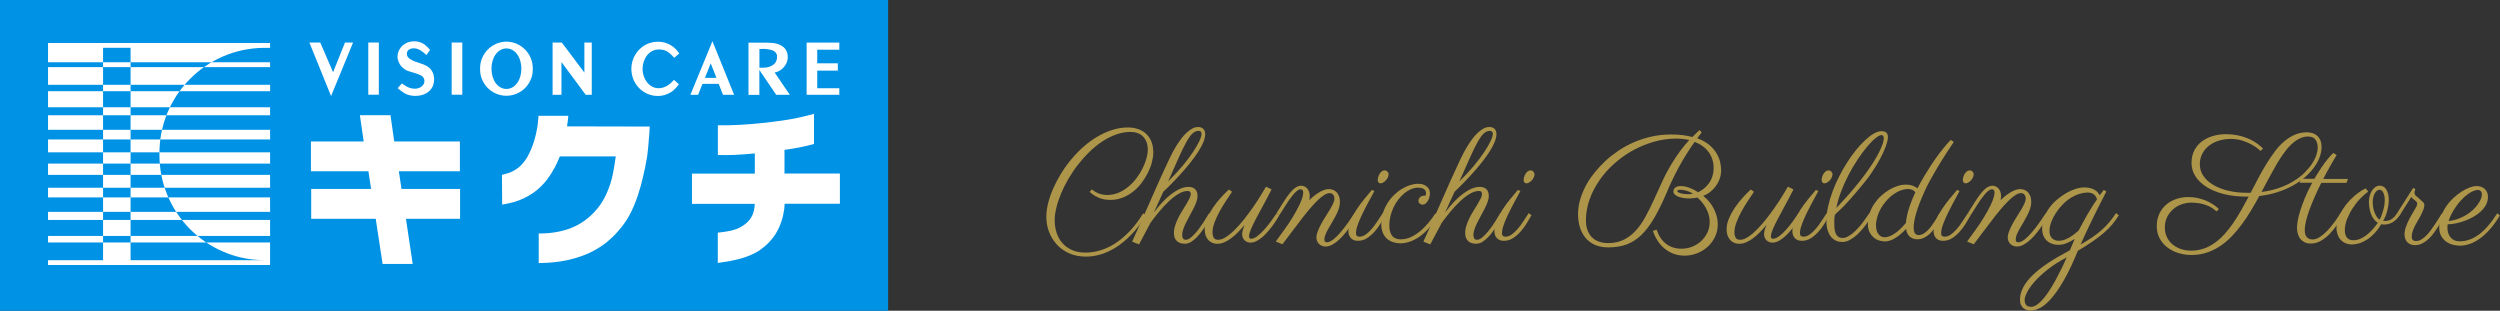 <?xml version="1.0" encoding="UTF-8"?><svg id="_レイヤー_2" xmlns="http://www.w3.org/2000/svg" xmlns:xlink="http://www.w3.org/1999/xlink" viewBox="0 0 386.18 48"><rect x="0" y="0" width="386.18" height="48" fill="#333333" stroke="none"/><defs><style>.cls-1{clip-path:url(#clippath);}.cls-2{fill:none;}.cls-2,.cls-3,.cls-4,.cls-5{stroke-width:0px;}.cls-3{fill:#ad9549;}.cls-4{fill:#0092e5;}.cls-6{isolation:isolate;}.cls-5{fill:#fff;}</style><clipPath id="clippath"><rect class="cls-2" width="137.19" height="48"/></clipPath></defs><g id="_レイヤー_1-2"><g id="Chunichi_Building_Store" class="cls-6"><g class="cls-6"><path class="cls-3" d="M168.86,29.4c.11.09.26.19.46.3s.44.21.73.29.62.13.98.13c.62,0,1.2-.12,1.75-.35s1.05-.54,1.52-.93.88-.82,1.25-1.31.69-1,.94-1.51.46-1.02.6-1.52.21-.95.21-1.35c0-.48-.07-.89-.21-1.24s-.33-.64-.57-.87-.52-.39-.84-.5-.67-.16-1.05-.16c-.74,0-1.48.13-2.21.39s-1.44.62-2.13,1.07-1.35.99-1.98,1.6-1.22,1.27-1.77,1.97-1.04,1.44-1.49,2.2-.83,1.52-1.14,2.27-.56,1.48-.73,2.19-.26,1.36-.26,1.95c0,.69.1,1.34.3,1.95s.5,1.14.9,1.59.9.81,1.49,1.07,1.29.39,2.09.39c.71,0,1.45-.11,2.21-.33s1.53-.57,2.29-1.05,1.51-1.11,2.26-1.88,1.45-1.71,2.13-2.81l.42.33c-.73,1.2-1.5,2.2-2.3,3.01s-1.59,1.47-2.39,1.96-1.58.85-2.36,1.07-1.51.32-2.2.32c-1,0-1.88-.18-2.65-.53s-1.41-.82-1.92-1.4-.9-1.24-1.17-1.97-.39-1.49-.39-2.26c0-.66.09-1.36.28-2.1s.44-1.5.78-2.26.74-1.53,1.21-2.3,1-1.5,1.58-2.2,1.21-1.35,1.89-1.95,1.39-1.12,2.14-1.56,1.52-.79,2.31-1.04,1.6-.38,2.42-.38c.52,0,1.01.07,1.48.22s.89.37,1.25.69.64.71.86,1.2.32,1.08.32,1.76c0,.46-.07.96-.21,1.5s-.35,1.08-.62,1.62-.6,1.07-.98,1.58-.82.96-1.31,1.34-1.03.7-1.62.93-1.22.35-1.88.35c-.71,0-1.33-.12-1.86-.36s-.98-.53-1.35-.88l.35-.39s.07.07.18.16Z"/><path class="cls-3" d="M178.32,32.73c.41-.56.84-1.08,1.29-1.55s.89-.88,1.35-1.22.9-.61,1.34-.8.87-.29,1.28-.29c.28,0,.51.04.7.13s.33.2.43.33.18.29.22.45.06.33.06.49c0,.28-.06.58-.18.91s-.26.66-.44,1.01-.37.71-.57,1.08-.39.73-.57,1.08-.32.69-.44,1.03-.18.64-.18.93c0,.18.04.35.12.5s.23.23.44.23c.25,0,.53-.13.83-.38s.62-.58.93-.97.63-.83.95-1.32.61-.96.88-1.42l.42.33c-.09.12-.2.31-.35.57s-.32.55-.52.88-.42.66-.67,1-.51.66-.79.94-.57.52-.87.7-.61.28-.93.28c-.2,0-.41-.02-.61-.07s-.39-.13-.55-.26-.3-.29-.4-.51-.15-.49-.15-.81c0-.38.06-.77.19-1.17s.29-.79.48-1.17.4-.76.63-1.12.44-.71.63-1.03.35-.61.48-.87.19-.48.19-.66c0-.32-.16-.48-.47-.48-.45,0-.92.15-1.41.44s-.99.67-1.49,1.14-.99.99-1.48,1.58-.94,1.16-1.36,1.74l-1.78,3.35-1.07-.42c.99-2.16,1.95-4.3,2.87-6.42s1.86-4.2,2.83-6.26c.15-.32.32-.67.52-1.04s.41-.75.64-1.12.48-.73.74-1.08.54-.65.82-.91.57-.48.87-.64.6-.24.91-.24c.34,0,.61.1.8.29s.29.46.29.81-.1.78-.29,1.25-.46.96-.79,1.47-.71,1.05-1.14,1.59-.89,1.09-1.37,1.63-.97,1.06-1.46,1.56-.96.97-1.42,1.4l-1.43,3.13ZM185.19,20.21c-.35,0-.67.13-.97.4s-.61.71-.96,1.33-.74,1.42-1.18,2.41-.99,2.21-1.63,3.66c.86-.84,1.61-1.65,2.26-2.43s1.18-1.5,1.61-2.15.75-1.21.97-1.69.32-.84.32-1.07c0-.14-.04-.25-.12-.33s-.18-.12-.3-.12Z"/><path class="cls-3" d="M192.25,34.76c-.36.42-.71.81-1.07,1.17s-.7.66-1.05.91-.69.45-1.04.6-.69.22-1.04.22c-.3,0-.56-.05-.8-.16s-.45-.25-.62-.45-.31-.43-.4-.7-.14-.59-.14-.93c0-.54.12-1.09.36-1.66s.54-1.12.9-1.66.77-1.05,1.21-1.54.86-.91,1.26-1.29l.5.35c-.28.41-.6.88-.94,1.41s-.68,1.06-.98,1.62-.57,1.12-.78,1.68-.32,1.08-.32,1.55c0,.32.06.59.18.82s.35.34.7.34c.38,0,.79-.15,1.24-.45s.91-.68,1.38-1.16.95-1.01,1.42-1.61.92-1.2,1.34-1.81.81-1.19,1.15-1.75.63-1.03.85-1.42l.86.42c-.45.89-.89,1.72-1.31,2.49s-.79,1.46-1.11,2.07-.58,1.15-.77,1.6-.29.81-.29,1.08c0,.11.02.2.07.27s.12.11.22.11c.29,0,.61-.12.96-.38s.7-.58,1.05-.97.7-.82,1.04-1.28.65-.9.92-1.31l.42.33c-.05.08-.14.24-.29.48s-.33.52-.55.83-.47.64-.75.98-.58.66-.89.94-.64.52-.97.7-.67.28-1,.28c-.2,0-.38-.04-.54-.11s-.29-.16-.4-.28-.2-.25-.26-.41-.09-.32-.09-.49c0-.2.03-.43.1-.67s.16-.5.29-.77Z"/><path class="cls-3" d="M206.98,31.23c0,.34-.06.68-.18,1.03s-.27.7-.45,1.04-.37.69-.57,1.03-.39.66-.57.97-.33.61-.45.9-.18.54-.18.78c0,.18.04.3.12.36s.16.09.26.09c.3,0,.63-.15,1-.44s.74-.66,1.12-1.11.76-.93,1.13-1.45.71-1.02,1.02-1.49l.42.33c-.06.09-.18.28-.34.56s-.37.59-.61.95-.51.73-.81,1.11-.62.74-.97,1.07-.7.59-1.06.8-.73.32-1.1.32c-.21,0-.4-.04-.57-.11s-.32-.17-.44-.29-.22-.27-.29-.44-.11-.35-.11-.53c0-.3.07-.63.21-.99s.31-.72.51-1.1.43-.75.67-1.13.46-.74.67-1.08.37-.66.51-.96.21-.54.21-.76c0-.24-.06-.45-.19-.61s-.31-.25-.54-.25c-.25,0-.54.1-.87.31s-.7.51-1.1.91-.85.89-1.33,1.47-1,1.24-1.56,1.99c-.32.43-.63.84-.94,1.24-.13.17-.27.35-.4.53s-.27.36-.4.53-.26.34-.38.5-.22.3-.32.42l-1.03-.42,1.37-1.89c.2-.27.39-.55.6-.86s.4-.62.6-.94.39-.65.57-.98.35-.65.5-.96c.23-.47.38-.86.47-1.17s.13-.56.13-.74c0-.21-.04-.35-.12-.42s-.19-.1-.33-.1c-.15,0-.32.08-.51.23s-.39.35-.59.59-.41.51-.62.81-.4.6-.59.9-.36.58-.53.84-.3.48-.41.64l-.42-.33c.4-.62.76-1.2,1.08-1.72s.64-.97.94-1.34.59-.67.88-.87.59-.31.91-.31c.17,0,.34.04.5.11s.3.17.42.31.22.3.29.5.11.42.11.68c0,.2-.02.41-.07.63.34-.34.66-.61.96-.83s.57-.39.82-.52.48-.22.69-.28.4-.08.57-.08c.15,0,.32.03.52.08s.38.16.55.3.32.35.44.62.18.6.18,1.01Z"/><path class="cls-3" d="M212.3,29.52c-.1.2-.24.47-.43.8s-.38.7-.59,1.09-.43.81-.64,1.24-.42.86-.59,1.27-.32.79-.43,1.15-.16.66-.16.91c0,.23.05.38.14.46s.23.12.4.12c.32,0,.63-.11.94-.32s.61-.49.91-.83.6-.73.88-1.17.58-.88.87-1.32l.42.33c-.23.41-.48.84-.77,1.3s-.6.89-.96,1.28-.74.72-1.16.98-.88.39-1.38.39c-.47,0-.83-.14-1.08-.42s-.38-.64-.38-1.09c0-.52.12-1.07.36-1.64s.54-1.13.91-1.69.76-1.1,1.18-1.61.82-.98,1.18-1.41l.38.16ZM214.5,26.92c0,.16-.04.32-.12.49s-.18.32-.3.45-.26.24-.4.33-.3.13-.45.13c-.13,0-.23-.05-.3-.15s-.11-.22-.11-.36c0-.12.02-.27.07-.45s.12-.33.21-.49.21-.28.34-.39.29-.16.46-.16.3.06.42.19.18.26.18.41Z"/><path class="cls-3" d="M220.27,29.8c0-.25-.1-.45-.3-.59s-.51-.22-.94-.22c-.35,0-.71.08-1.06.23s-.7.36-1.03.63-.63.58-.92.95-.53.77-.74,1.2-.37.88-.49,1.37-.18.96-.18,1.45c0,.39.04.72.13,1s.21.5.36.67.34.29.56.37.46.11.74.11c.54,0,1.06-.12,1.57-.36s.99-.56,1.45-.94.88-.82,1.27-1.29.73-.95,1.03-1.41l.43.33c-.42.71-.87,1.33-1.35,1.87s-.96.98-1.46,1.34-1.01.63-1.52.81-1.02.27-1.51.27c-.39,0-.76-.06-1.12-.18s-.67-.29-.94-.53-.48-.54-.64-.92-.24-.82-.24-1.34c0-.61.09-1.19.26-1.73s.41-1.04.7-1.51.63-.88,1.01-1.25.78-.69,1.2-.94.84-.46,1.27-.59.83-.21,1.2-.21.7.05.94.16.43.23.57.38.24.3.29.47.08.3.08.42c0,.19-.03.39-.08.6s-.13.4-.23.58-.22.32-.36.44-.3.18-.47.18-.32-.06-.45-.17-.19-.26-.19-.43c0,0,0-.05.02-.14s.05-.18.11-.28.16-.19.29-.26.31-.12.54-.12h.14c.05-.12.07-.26.07-.4Z"/><path class="cls-3" d="M223.31,32.73c.41-.56.84-1.08,1.29-1.55s.89-.88,1.35-1.22.9-.61,1.34-.8.87-.29,1.28-.29c.28,0,.51.04.7.13s.33.2.43.33.18.29.22.45.06.33.06.49c0,.28-.06.58-.18.91s-.26.66-.44,1.01-.37.71-.57,1.08-.39.73-.57,1.08-.32.69-.44,1.03-.18.64-.18.93c0,.18.04.35.12.5s.23.23.44.23c.25,0,.53-.13.83-.38s.62-.58.93-.97.63-.83.95-1.32.61-.96.88-1.42l.42.33c-.09.12-.2.31-.35.57s-.32.55-.52.88-.42.66-.67,1-.51.66-.79.94-.57.52-.87.7-.61.28-.93.28c-.2,0-.41-.02-.61-.07s-.39-.13-.55-.26-.3-.29-.4-.51-.15-.49-.15-.81c0-.38.06-.77.19-1.17s.29-.79.48-1.17.4-.76.63-1.12.44-.71.63-1.03.35-.61.48-.87.19-.48.19-.66c0-.32-.16-.48-.47-.48-.45,0-.92.15-1.41.44s-.99.67-1.49,1.14-.99.99-1.48,1.58-.94,1.16-1.36,1.74l-1.78,3.35-1.07-.42c.99-2.16,1.95-4.3,2.87-6.42s1.86-4.2,2.83-6.26c.15-.32.32-.67.52-1.04s.41-.75.64-1.12.48-.73.74-1.08.54-.65.82-.91.57-.48.87-.64.6-.24.91-.24c.34,0,.61.1.8.29s.29.46.29.81-.1.78-.29,1.25-.46.96-.79,1.47-.71,1.05-1.14,1.59-.89,1.09-1.37,1.63-.97,1.06-1.46,1.56-.96.97-1.42,1.4l-1.43,3.13ZM230.18,20.21c-.35,0-.67.13-.97.4s-.61.71-.96,1.33-.74,1.42-1.18,2.41-.99,2.21-1.63,3.66c.86-.84,1.61-1.65,2.26-2.43s1.18-1.5,1.61-2.15.75-1.21.97-1.69.32-.84.32-1.07c0-.14-.04-.25-.12-.33s-.18-.12-.3-.12Z"/><path class="cls-3" d="M234.85,29.52c-.1.2-.24.47-.43.8s-.38.7-.59,1.09-.43.81-.64,1.24-.42.86-.59,1.27-.32.79-.43,1.15-.16.66-.16.91c0,.23.05.38.14.46s.23.12.4.12c.32,0,.63-.11.94-.32s.61-.49.91-.83.6-.73.88-1.17.58-.88.87-1.32l.42.33c-.23.41-.48.84-.77,1.3s-.6.89-.96,1.28-.74.72-1.16.98-.88.39-1.38.39c-.47,0-.83-.14-1.08-.42s-.38-.64-.38-1.09c0-.52.12-1.07.36-1.64s.54-1.13.91-1.69.76-1.1,1.18-1.61.82-.98,1.18-1.41l.38.16ZM237.04,26.92c0,.16-.04.32-.12.49s-.18.32-.3.45-.26.24-.4.33-.3.13-.45.13c-.13,0-.23-.05-.3-.15s-.11-.22-.11-.36c0-.12.02-.27.07-.45s.12-.33.21-.49.21-.28.34-.39.29-.16.46-.16.3.06.42.19.18.26.18.41Z"/><path class="cls-3" d="M262.87,20.46c-.12.16-.24.31-.36.45s-.22.29-.33.45c.79.29,1.43.65,1.91,1.07s.86.87,1.12,1.34.44.92.53,1.37.13.84.13,1.17c0,.46-.08.9-.23,1.32s-.36.8-.61,1.14-.55.64-.88.9-.69.45-1.05.58c.76.62,1.32,1.32,1.69,2.09s.56,1.54.56,2.32c0,.66-.13,1.28-.4,1.86s-.63,1.1-1.1,1.54-1.01.79-1.63,1.04-1.3.39-2.01.39c-.62,0-1.19-.1-1.71-.3s-.98-.47-1.39-.81-.77-.75-1.07-1.22-.54-.97-.71-1.5l.59-.18c.29.94.77,1.66,1.43,2.17s1.46.77,2.4.77c.58,0,1.13-.11,1.66-.32s.99-.51,1.39-.88.71-.81.95-1.31.35-1.05.35-1.63c0-.4-.05-.78-.16-1.14s-.25-.7-.43-1.02-.38-.62-.6-.88-.45-.51-.69-.72c-.21.04-.42.07-.63.09s-.42.04-.62.04c-.28,0-.57-.02-.86-.06s-.56-.11-.8-.19-.43-.2-.59-.34-.23-.31-.23-.52c0-.05.01-.12.04-.21s.07-.18.15-.26.19-.16.33-.23.35-.1.61-.1c.24,0,.49.03.73.08s.48.13.71.22.45.19.66.3.4.23.57.35c.28-.12.56-.29.85-.51s.54-.48.78-.79.43-.67.57-1.08.22-.86.22-1.37c0-.89-.25-1.69-.74-2.4s-1.22-1.25-2.19-1.63c-.47.66-.91,1.31-1.31,1.96s-.79,1.3-1.14,1.95-.68,1.3-.99,1.95-.6,1.3-.88,1.97c-.65,1.52-1.28,2.81-1.9,3.88s-1.28,1.95-1.97,2.63-1.46,1.18-2.29,1.49-1.77.47-2.83.47c-.82,0-1.53-.13-2.12-.4s-1.08-.64-1.46-1.11-.67-1.01-.85-1.63-.28-1.28-.28-1.99c0-.78.12-1.59.38-2.42s.62-1.66,1.11-2.49c.31-.52.7-1.07,1.16-1.63s.99-1.12,1.58-1.68,1.26-1.07,1.99-1.57,1.52-.93,2.37-1.3,1.75-.67,2.72-.89,1.98-.33,3.05-.33c.66,0,1.26.03,1.8.1s1.04.16,1.51.29c.18-.18.36-.36.54-.54s.37-.36.57-.54l.34.41ZM258.21,25.32c.41-.69.85-1.33,1.29-1.94s.93-1.19,1.45-1.75c-.3-.07-.61-.12-.94-.16s-.68-.06-1.05-.06c-1.18,0-2.34.16-3.49.49s-2.23.78-3.27,1.35-1.99,1.27-2.88,2.06-1.65,1.66-2.29,2.6-1.15,1.92-1.51,2.96-.54,2.09-.54,3.16c0,.53.07,1.01.22,1.45s.36.8.65,1.11.65.55,1.07.71.92.25,1.47.25c.93,0,1.74-.17,2.44-.52s1.31-.82,1.86-1.42,1.03-1.3,1.47-2.1.87-1.65,1.28-2.56.85-1.84,1.28-2.8.93-1.9,1.49-2.82ZM261.49,29.91c-.12-.09-.26-.17-.42-.24s-.33-.14-.5-.19-.34-.09-.52-.12-.32-.05-.45-.05c-.22,0-.36.03-.42.08s-.09.1-.09.13c0,.07.05.13.16.19s.24.1.4.15.34.08.53.1.39.04.57.04c.09,0,.18,0,.29-.01s.25-.03.42-.07Z"/><path class="cls-3" d="M272.87,34.76c-.36.42-.71.81-1.07,1.17s-.7.66-1.05.91-.69.45-1.04.6-.69.22-1.04.22c-.3,0-.56-.05-.8-.16s-.45-.25-.62-.45-.31-.43-.4-.7-.14-.59-.14-.93c0-.54.12-1.09.36-1.66s.54-1.12.9-1.66.77-1.05,1.21-1.54.86-.91,1.26-1.29l.5.35c-.28.41-.6.88-.94,1.41s-.68,1.06-.98,1.62-.57,1.12-.78,1.68-.32,1.08-.32,1.55c0,.32.06.59.18.82s.35.34.7.34c.38,0,.79-.15,1.24-.45s.91-.68,1.38-1.16.95-1.01,1.42-1.61.92-1.2,1.34-1.81.81-1.19,1.15-1.75.63-1.03.85-1.42l.86.42c-.45.89-.89,1.72-1.31,2.49s-.79,1.46-1.11,2.07-.58,1.15-.77,1.6-.29.81-.29,1.08c0,.11.02.2.07.27s.12.11.22.11c.29,0,.61-.12.96-.38s.7-.58,1.05-.97.7-.82,1.04-1.28.65-.9.92-1.31l.42.33c-.05.08-.14.24-.29.48s-.33.52-.55.83-.47.64-.75.98-.58.66-.89.94-.64.52-.97.7-.67.28-1,.28c-.2,0-.38-.04-.54-.11s-.29-.16-.4-.28-.2-.25-.26-.41-.09-.32-.09-.49c0-.2.03-.43.1-.67s.16-.5.29-.77Z"/><path class="cls-3" d="M280.88,29.52c-.1.2-.24.47-.43.8s-.38.7-.59,1.09-.43.81-.64,1.24-.42.86-.59,1.27-.32.79-.43,1.15-.16.66-.16.91c0,.23.05.38.14.46s.23.12.4.12c.32,0,.63-.11.94-.32s.61-.49.91-.83.6-.73.88-1.17.58-.88.87-1.32l.42.33c-.23.41-.48.84-.77,1.3s-.6.89-.96,1.28-.74.72-1.16.98-.88.39-1.38.39c-.47,0-.83-.14-1.08-.42s-.38-.64-.38-1.09c0-.52.12-1.07.36-1.64s.54-1.13.91-1.69.76-1.1,1.18-1.61.82-.98,1.18-1.41l.38.16ZM283.07,26.92c0,.16-.04.32-.12.49s-.18.32-.3.45-.26.24-.4.33-.3.13-.45.13c-.13,0-.23-.05-.3-.15s-.11-.22-.11-.36c0-.12.02-.27.07-.45s.12-.33.21-.49.21-.28.34-.39.29-.16.46-.16.3.06.42.19.18.26.18.41Z"/><path class="cls-3" d="M290.66,20.26c.27,0,.5.07.69.2s.28.38.28.73c0,.24-.05.53-.15.87s-.23.7-.4,1.1-.37.81-.59,1.24-.47.87-.73,1.29-.54.85-.82,1.25-.57.78-.85,1.12c-.56.7-1.05,1.28-1.46,1.76s-.76.88-1.06,1.21-.55.6-.75.81-.38.38-.54.53-.3.28-.43.4-.27.26-.41.4c-.06.3-.09.58-.09.85s0,.52,0,.74c0,.68.11,1.18.33,1.51s.53.49.93.49c.27,0,.53-.07.8-.21s.54-.31.8-.53.52-.47.77-.74.49-.56.71-.84.42-.56.6-.83.34-.5.47-.69l.43.33s-.1.15-.23.37-.3.47-.51.78-.46.63-.75.98-.6.67-.94.97-.69.54-1.06.74-.75.29-1.13.29c-.32,0-.63-.06-.92-.18s-.55-.31-.77-.57-.4-.6-.54-1-.21-.89-.21-1.46c0-.71.08-1.46.25-2.23s.4-1.56.69-2.34.63-1.56,1.02-2.33.81-1.49,1.25-2.19.9-1.33,1.38-1.92.95-1.1,1.42-1.53.91-.77,1.34-1.01.82-.36,1.17-.36ZM283.64,32.14c.66-.69,1.31-1.38,1.93-2.09s1.2-1.41,1.75-2.1,1.04-1.36,1.49-2.02.84-1.27,1.16-1.85.57-1.11.75-1.58.27-.89.27-1.23c0-.06-.03-.15-.09-.25s-.14-.16-.22-.16c-.24,0-.56.16-.96.48s-.83.76-1.29,1.31-.95,1.19-1.44,1.93-.96,1.52-1.4,2.36-.83,1.7-1.17,2.59-.6,1.76-.76,2.61Z"/><path class="cls-3" d="M301.82,21.91c-.09.12-.23.33-.42.62s-.42.63-.68,1.03-.54.84-.84,1.32-.6.98-.9,1.5-.59,1.04-.88,1.56-.54,1.03-.76,1.52c-.34.75-.63,1.42-.85,2.01s-.4,1.12-.53,1.58-.22.86-.27,1.2-.08.63-.08.87c0,.45.07.75.21.93s.32.26.56.26.47-.06.7-.19.44-.29.64-.48.4-.42.59-.67.36-.5.52-.75.31-.49.44-.71.25-.42.35-.57l.42.33c-.09.14-.19.33-.32.56s-.28.48-.44.76-.35.55-.56.83-.44.53-.7.76-.54.41-.84.56-.64.22-1,.22c-.17,0-.35-.02-.54-.07s-.37-.13-.53-.25-.31-.28-.43-.49-.21-.47-.25-.79c-.59.63-1.16,1.11-1.71,1.44s-1.08.49-1.57.49c-.25,0-.53-.04-.83-.13s-.58-.23-.85-.45-.49-.49-.67-.84-.27-.78-.27-1.29c0-.58.09-1.13.27-1.65s.42-1.01.73-1.46.65-.86,1.05-1.22.81-.67,1.24-.93.86-.45,1.29-.59.84-.21,1.22-.21c.51,0,.91.06,1.2.19s.51.25.66.38c.11-.22.26-.5.45-.84s.41-.72.66-1.14.53-.86.83-1.34.63-.95.97-1.43.71-.96,1.08-1.42.76-.91,1.15-1.31l.5.33ZM294.41,34.46c.04-.58.17-1.26.4-2.04s.58-1.69,1.06-2.71c-.11-.16-.26-.29-.46-.38s-.42-.13-.67-.13c-.38,0-.77.08-1.17.23s-.77.37-1.14.63-.71.58-1.03.94-.6.75-.84,1.17-.43.85-.56,1.29-.21.89-.21,1.33c0,.59.12,1.04.37,1.37s.58.49.99.49c.2,0,.41-.04.64-.12s.49-.21.77-.38.57-.4.87-.68.62-.62.96-1.01Z"/><path class="cls-3" d="M302.69,29.52c-.1.2-.24.47-.43.8s-.38.7-.59,1.09-.43.81-.64,1.24-.42.86-.59,1.27-.32.79-.43,1.15-.16.66-.16.91c0,.23.05.38.14.46s.23.12.4.12c.32,0,.63-.11.94-.32s.61-.49.91-.83.6-.73.88-1.17.58-.88.87-1.32l.42.33c-.23.41-.48.84-.77,1.3s-.6.89-.96,1.28-.74.72-1.16.98-.88.39-1.38.39c-.47,0-.83-.14-1.08-.42s-.38-.64-.38-1.09c0-.52.12-1.07.36-1.64s.54-1.13.91-1.69.76-1.1,1.18-1.61.82-.98,1.18-1.41l.38.16ZM304.88,26.92c0,.16-.04.32-.12.49s-.18.32-.3.45-.26.24-.4.33-.3.13-.45.13c-.13,0-.23-.05-.3-.15s-.11-.22-.11-.36c0-.12.02-.27.07-.45s.12-.33.21-.49.21-.28.34-.39.29-.16.46-.16.3.06.42.19.18.26.18.41Z"/><path class="cls-3" d="M313.77,31.23c0,.34-.06.68-.18,1.03s-.27.7-.45,1.04-.37.69-.57,1.03-.39.66-.57.97-.33.61-.45.9-.18.54-.18.78c0,.18.04.3.12.36s.16.09.26.09c.3,0,.63-.15,1-.44s.74-.66,1.12-1.11.76-.93,1.13-1.45.71-1.02,1.02-1.49l.42.33c-.06.09-.18.28-.34.56s-.37.59-.61.95-.51.73-.81,1.11-.62.74-.97,1.07-.7.59-1.06.8-.73.32-1.1.32c-.21,0-.4-.04-.57-.11s-.32-.17-.44-.29-.22-.27-.29-.44-.11-.35-.11-.53c0-.3.07-.63.21-.99s.31-.72.51-1.1.43-.75.67-1.13.46-.74.67-1.08.37-.66.51-.96.21-.54.21-.76c0-.24-.06-.45-.19-.61s-.31-.25-.54-.25c-.25,0-.54.1-.87.31s-.7.51-1.1.91-.85.89-1.33,1.47-1,1.24-1.56,1.99c-.32.43-.63.84-.94,1.24-.13.17-.27.35-.4.53s-.27.36-.4.53-.26.34-.38.5-.22.3-.32.42l-1.03-.42,1.37-1.89c.2-.27.39-.55.6-.86s.4-.62.6-.94.39-.65.57-.98.35-.65.5-.96c.23-.47.38-.86.47-1.17s.13-.56.13-.74c0-.21-.04-.35-.12-.42s-.19-.1-.33-.1c-.15,0-.32.08-.51.23s-.39.35-.59.59-.41.51-.62.81-.4.6-.59.9-.36.58-.53.84-.3.48-.41.64l-.42-.33c.4-.62.76-1.2,1.08-1.72s.64-.97.94-1.34.59-.67.88-.87.59-.31.91-.31c.17,0,.34.04.5.11s.3.17.42.31.22.3.29.5.11.42.11.68c0,.2-.02.41-.07.63.34-.34.66-.61.96-.83s.57-.39.82-.52.48-.22.69-.28.4-.08.57-.08c.15,0,.32.03.52.08s.38.16.55.3.32.35.44.62.18.6.18,1.01Z"/><path class="cls-3" d="M320.48,36.91c-.41.27-.83.49-1.26.66s-.85.25-1.25.25c-.3,0-.59-.04-.89-.13s-.57-.23-.81-.43-.44-.46-.59-.79-.23-.73-.23-1.22c0-.59.11-1.15.32-1.69s.49-1.04.84-1.51.75-.89,1.21-1.27.92-.71,1.4-.98.96-.48,1.44-.63.91-.22,1.3-.22.71.04.98.12.5.18.69.3.34.25.45.39.2.27.27.4l.63-.83.39.26s-.06.13-.19.37-.29.56-.49.96-.44.87-.71,1.4-.55,1.1-.84,1.71-.59,1.22-.89,1.86-.59,1.27-.86,1.89c.71-.41,1.34-.8,1.88-1.17s1.02-.75,1.45-1.14.81-.78,1.15-1.2.68-.86,1-1.35l.43.33c-.31.51-.65.98-1.01,1.41s-.79.86-1.28,1.29-1.06.86-1.71,1.31-1.43.94-2.33,1.48c-.74,1.82-1.46,3.33-2.14,4.52s-1.34,2.13-1.95,2.83-1.18,1.18-1.71,1.46-1,.42-1.42.42c-.17,0-.36-.02-.56-.06s-.38-.13-.56-.25-.31-.3-.43-.52-.17-.5-.17-.84c0-.66.17-1.3.52-1.95s.85-1.28,1.51-1.91,1.47-1.26,2.43-1.89,2.04-1.25,3.25-1.89c.15-.34.29-.65.41-.96s.24-.58.35-.83ZM313.72,47.4c.3,0,.61-.11.93-.33s.64-.52.97-.9.65-.82.97-1.32.64-1.03.95-1.6.61-1.15.9-1.74.56-1.18.81-1.75c-1.16.61-2.16,1.24-2.98,1.9s-1.5,1.29-2.02,1.89-.9,1.14-1.14,1.63-.36.86-.36,1.11c0,.32.07.58.21.79s.39.3.76.3ZM321.09,35.62c.21-.4.42-.79.63-1.18s.42-.77.64-1.16.46-.78.71-1.19.54-.83.85-1.27c-.02-.12-.05-.24-.12-.36s-.15-.24-.26-.35-.25-.19-.42-.26-.38-.11-.61-.11c-.27,0-.57.04-.91.11s-.7.19-1.07.36-.76.4-1.14.69-.76.65-1.13,1.09c-.54.64-.95,1.28-1.24,1.92s-.43,1.22-.43,1.74.13.89.39,1.15.61.39,1.05.39c.47,0,.97-.14,1.49-.43s1.05-.67,1.56-1.15Z"/><path class="cls-3" d="M358.62,22.69c0,.5-.1,1.02-.29,1.56s-.48,1.07-.86,1.59-.84,1.03-1.39,1.51-1.18.92-1.9,1.32-1.51.73-2.37,1.01-1.8.48-2.81.6c-.41.76-.84,1.51-1.29,2.26s-.92,1.46-1.42,2.13-1.03,1.3-1.59,1.88-1.16,1.07-1.79,1.49-1.32.75-2.05.99-1.51.36-2.35.36c-.69,0-1.35-.1-2-.3s-1.21-.49-1.71-.87-.89-.84-1.19-1.39-.45-1.17-.45-1.88c0-.76.14-1.42.42-1.98s.64-1.03,1.1-1.41.97-.65,1.55-.84,1.17-.28,1.77-.28c.46,0,.92.04,1.37.13s.88.22,1.29.38.79.36,1.15.59.67.48.94.75l-.35.38c-.19-.18-.41-.35-.66-.52s-.54-.31-.87-.44-.69-.23-1.08-.3-.81-.11-1.27-.11c-.52,0-1.03.09-1.52.26s-.93.43-1.31.76-.69.74-.93,1.22-.35,1.03-.35,1.65c0,.5.1.97.3,1.4s.48.81.84,1.12.79.56,1.29.74,1.04.27,1.65.27c.69,0,1.33-.11,1.94-.32s1.17-.51,1.7-.89,1.03-.83,1.5-1.35.92-1.1,1.35-1.72.83-1.28,1.22-1.96.78-1.39,1.16-2.11h-.32c-1.31,0-2.49-.13-3.54-.4s-1.95-.64-2.68-1.11-1.3-1.02-1.7-1.65-.59-1.31-.59-2.03.14-1.37.42-1.92.66-1.02,1.15-1.39,1.05-.66,1.69-.85,1.32-.29,2.04-.29c.62,0,1.18.05,1.7.15s.98.22,1.39.38.77.32,1.09.5.58.35.8.52.39.31.52.43l.25.25-.4.35s-.12-.11-.34-.3-.53-.4-.93-.63-.88-.44-1.44-.63-1.19-.29-1.88-.29-1.33.1-1.92.29-1.08.47-1.51.81-.75.76-.99,1.24-.36,1-.36,1.56c0,.66.18,1.27.55,1.81s.88,1.01,1.53,1.39,1.42.69,2.31.9,1.85.32,2.9.32h.56c.41-.77.81-1.54,1.21-2.3s.81-1.49,1.24-2.18.86-1.33,1.31-1.93.93-1.11,1.44-1.54,1.05-.77,1.63-1.02,1.2-.37,1.86-.37c.27,0,.54.04.81.11s.51.2.73.38.39.41.52.69.2.64.2,1.06ZM356.61,21.08c-.49,0-.96.11-1.41.33s-.87.53-1.28.92-.8.86-1.18,1.39-.76,1.12-1.13,1.76-.74,1.31-1.12,2.02-.76,1.42-1.15,2.15c1.02-.13,1.94-.35,2.77-.64s1.56-.64,2.2-1.04,1.2-.82,1.66-1.28.86-.92,1.16-1.38.53-.9.67-1.33.22-.81.22-1.14c0-.25-.03-.48-.08-.69s-.13-.39-.24-.55-.25-.28-.43-.37-.4-.13-.67-.13Z"/><path class="cls-3" d="M357.49,27.64c.08-.13.22-.36.42-.69s.43-.69.7-1.09.56-.8.88-1.2.63-.74.93-1.03l.53.32c-.34.55-.68,1.14-1.03,1.76s-.7,1.26-1.04,1.93h3.82l-.23.61h-3.9c-.35.7-.68,1.4-.99,2.1s-.58,1.36-.81,1.99-.42,1.22-.55,1.78-.2,1.03-.2,1.44c0,.51.12.87.35,1.1s.52.33.87.33c.3,0,.62-.09.94-.28s.63-.42.94-.7.6-.59.88-.93.52-.65.74-.95.39-.56.53-.78.23-.36.26-.42l.43.33c-.27.45-.58.93-.93,1.44s-.72.98-1.14,1.41-.87.79-1.37,1.08-1.02.43-1.59.43c-.35,0-.66-.06-.92-.19s-.48-.3-.66-.52-.31-.49-.4-.79-.13-.64-.13-1c0-.23.04-.57.11-1s.2-.94.38-1.53.42-1.25.72-1.99.68-1.52,1.14-2.37h-1.95l.23-.61h2.05Z"/><path class="cls-3" d="M368.12,34.12s.06.01.09.01h.11c.22,0,.42-.02.6-.06s.35-.11.5-.21.3-.22.44-.37.28-.34.41-.56l.42.33c-.38.53-.76.9-1.16,1.11s-.82.32-1.27.32c-.16,0-.31-.02-.43-.05-.34.56-.7,1.04-1.08,1.44s-.77.72-1.17.97-.79.43-1.18.54-.75.17-1.09.17-.66-.06-.96-.18-.54-.29-.76-.52-.38-.5-.49-.81-.18-.66-.18-1.05.06-.79.19-1.2.29-.81.51-1.21.47-.78.76-1.15.6-.72.94-1.04.68-.61,1.04-.87.72-.47,1.08-.63l.38.49c-.41.3-.83.67-1.26,1.12s-.81.95-1.16,1.49-.63,1.1-.86,1.68-.33,1.15-.33,1.69c0,.49.11.87.33,1.14s.55.4,1,.4c.34,0,.68-.07,1.02-.21s.66-.33.98-.57.63-.53.93-.86.58-.69.84-1.06c-.23-.13-.43-.31-.6-.53s-.32-.48-.43-.76-.21-.59-.26-.92-.09-.66-.09-1.01.04-.67.13-.97.21-.57.36-.8.33-.41.53-.54.43-.2.67-.2c.22,0,.41.06.59.17s.32.27.43.47.21.44.27.71.09.57.09.88c0,.23-.02.49-.06.77s-.1.56-.17.85-.16.57-.27.84-.23.53-.37.74ZM366.52,31.21c0,.23.02.47.06.74s.1.52.19.77.2.48.33.7.3.38.49.51c.14-.27.26-.55.36-.84s.18-.56.25-.83.11-.51.14-.74.04-.43.04-.6c0-.23-.02-.45-.06-.64s-.09-.37-.16-.51-.15-.26-.25-.34-.21-.12-.32-.12c-.16,0-.3.05-.43.16s-.25.25-.34.42-.17.38-.22.61-.08.47-.08.72Z"/><path class="cls-3" d="M377.66,33.27c-.12.17-.26.4-.42.7s-.35.61-.56.95-.44.69-.7,1.04-.53.67-.83.95-.63.51-.98.69-.73.27-1.12.27c-.22,0-.43-.03-.62-.1s-.37-.17-.52-.31-.27-.31-.35-.52-.13-.45-.13-.73c0-.38.08-.78.23-1.2s.33-.82.53-1.21.41-.75.61-1.07.35-.58.45-.78.14-.36.14-.5c0-.1-.03-.19-.1-.27s-.15-.15-.25-.23-.2-.15-.3-.23-.19-.18-.26-.3c-.2.31-.39.63-.6.95-.18.27-.38.58-.59.92s-.41.67-.61,1l-.42-.33,2.51-3.93.34.18s-.04.12-.08.22-.05.21-.05.33c0,.09.01.17.04.25s.08.16.17.23c.31.28.56.5.74.65s.31.27.39.36.13.16.15.22.03.13.03.23-.02.21-.05.34-.08.29-.16.48-.18.41-.3.66-.29.55-.49.88c-.12.2-.23.41-.35.62s-.21.42-.3.63-.16.42-.22.63-.08.41-.08.61c0,.15.02.27.06.36s.1.16.17.21.15.08.23.09.16.02.24.02c.26,0,.51-.08.77-.23s.5-.35.75-.59.48-.52.71-.83.45-.62.66-.94.41-.63.59-.92.34-.55.48-.77l.43.33Z"/><path class="cls-3" d="M378.11,34.64c-.02.09-.03.19-.04.28s-.01.19-.01.28c0,.28.04.55.12.8s.2.48.36.67.36.34.6.45.51.16.81.16c1.02,0,2.01-.35,2.96-1.04s1.9-1.8,2.85-3.3l.4.35c-.52.86-1.04,1.58-1.57,2.17s-1.06,1.07-1.59,1.44-1.04.63-1.55.8-.99.25-1.45.25c-.34,0-.69-.05-1.07-.14s-.72-.25-1.04-.47-.58-.51-.79-.88-.31-.82-.31-1.37c0-.59.1-1.15.3-1.69s.46-1.05.78-1.52.69-.9,1.1-1.28.83-.72,1.26-.99.84-.49,1.25-.64.77-.23,1.08-.23c.2,0,.41.03.62.09s.4.16.57.29.3.31.41.53.16.48.16.79c0,.41-.1.8-.29,1.17s-.45.7-.77,1.01-.69.59-1.11.83-.86.46-1.32.63-.93.31-1.39.41-.91.16-1.34.16ZM378.21,34.14c.52-.05,1.02-.16,1.48-.33s.88-.37,1.27-.6.72-.5,1.03-.78.55-.57.76-.86.36-.57.47-.83.16-.5.16-.71-.06-.38-.17-.5-.25-.19-.4-.19c-.34,0-.73.12-1.16.37s-.86.59-1.29,1.02-.83.94-1.21,1.53-.69,1.21-.92,1.89Z"/></g></g><g id="_グループ_4249"><rect id="_長方形_123" class="cls-4" y="0" width="137.19" height="48"/><g id="_グループ_118"><g class="cls-1"><g id="_グループ_117"><path id="_パス_154" class="cls-5" d="M78.23,6.43c-2.28.03-4.1,1.9-4.07,4.18-.06,2.25,1.71,4.12,3.96,4.18,2.25.06,4.12-1.71,4.18-3.96,0-.07,0-.15,0-.22.03-2.28-1.79-4.15-4.07-4.18M78.23,13.74c-1.35,0-2.31-1.4-2.31-3.13s.96-3.13,2.31-3.13,2.31,1.4,2.31,3.13-.96,3.13-2.31,3.13"/><path id="_パス_155" class="cls-5" d="M54.54,6.57h-1.25l-1.84,4.59-1.98-4.59h-1.68l3.35,8.27,3.4-8.27Z"/><rect id="_長方形_124" class="cls-5" x="56.89" y="6.57" width="1.63" height="8.06"/><path id="_パス_156" class="cls-5" d="M117.31,10.82l2.59,3.82h2.1l-2.34-3.44c.18-.03.35-.08.51-.15.22-.1.43-.23.62-.39.14-.12.27-.25.38-.4.1-.13.19-.26.27-.41.09-.18.16-.37.2-.56.04-.18.05-.36.04-.55,0-.19-.03-.37-.07-.55-.07-.24-.18-.47-.34-.67-.12-.14-.26-.27-.42-.38-.15-.1-.32-.19-.49-.26-.19-.08-.38-.14-.58-.18-.2-.04-.4-.07-.61-.08-.22-.02-.45-.03-.68-.03h-2.87v8.06h1.68v-3.82ZM117.93,7.55c.23,0,.45.02.68.06.21.03.42.07.62.13.12.04.24.09.34.16.12.08.23.18.31.3.04.06.07.13.1.2.04.12.06.24.06.37,0,.33-.09.66-.28.93-.09.12-.19.22-.31.3-.12.09-.25.17-.39.23-.21.09-.42.16-.65.19-.14.02-.28.03-.42.04-.16,0-.33,0-.49,0h-.19v-2.89c.2,0,.41-.01.62-.01"/><path id="_パス_157" class="cls-5" d="M129.65,13.63h-3.41v-2.72h3.18v-1.13h-3.18v-2.1h3.41v-1.1h-5.05v8.06h5.05v-1.01Z"/><path id="_パス_158" class="cls-5" d="M108.51,12.96h2.51l.66,1.68h1.72l-3.35-8.27-3.4,8.27h1.19l.67-1.68ZM109.78,9.77l.89,2.26h-1.78l.9-2.26Z"/><path id="_パス_159" class="cls-5" d="M86.72,9.57l3.75,5.07h.94V6.57h-1.14v4.64l-3.49-4.64h-1.42v8.07h1.37v-5.07Z"/><path id="_パス_160" class="cls-5" d="M61.75,9.92c.14.23.33.44.54.61.24.2.52.36.82.46.13.05.27.09.41.13l.45.13c.23.07.47.15.69.24.12.05.23.1.35.15.09.05.17.11.25.17.18.17.29.41.3.66.01.24-.06.47-.21.66-.11.15-.25.27-.41.36-.14.08-.3.14-.46.17-.17.04-.35.05-.53.04-.26-.01-.51-.06-.75-.16-.17-.06-.34-.14-.49-.24-.16-.09-.32-.19-.47-.3-.05-.04-.11-.07-.16-.11l-.65.73c.17.14.35.29.53.43.15.11.3.21.46.31.16.1.33.18.51.25.23.08.47.14.71.17.27.03.53.04.8.02.25-.02.49-.06.73-.12.24-.07.47-.16.68-.28.29-.17.54-.39.74-.65.19-.25.32-.53.39-.84.06-.23.08-.47.08-.71,0-.25-.04-.49-.11-.73-.07-.23-.18-.44-.32-.64-.22-.3-.5-.54-.83-.7-.16-.09-.33-.16-.51-.22-.16-.06-.32-.12-.49-.17-.21-.07-.43-.14-.64-.21-.17-.06-.34-.14-.5-.22-.17-.09-.34-.2-.49-.32-.08-.07-.14-.15-.2-.23-.07-.12-.12-.26-.13-.4,0-.15.03-.3.1-.44.07-.12.16-.21.28-.28.1-.07.22-.12.34-.14.13-.03.26-.04.39-.04.19,0,.37.04.54.1.18.06.35.14.51.24.14.09.27.18.4.29.16.13.32.27.46.41l.58-.79c-.12-.14-.25-.28-.38-.41-.13-.13-.27-.25-.41-.37-.17-.13-.35-.24-.54-.32-.25-.11-.51-.18-.78-.21-.46-.05-.92,0-1.35.15-.74.28-1.3.9-1.51,1.66-.08.33-.09.67-.01.99.06.25.15.48.29.7"/><path id="_パス_161" class="cls-5" d="M98.47,13.32c.67.83,1.64,1.36,2.7,1.48.67.08,1.34-.02,1.96-.29.35-.15.68-.36.96-.61.14-.13.28-.27.4-.41.13-.16.26-.32.38-.48l-.76-.68c-.08.09-.17.18-.25.27-.12.13-.25.25-.39.37-.22.18-.47.32-.73.44-.17.08-.35.13-.54.17-.47.1-.96.05-1.39-.16-.21-.1-.41-.24-.58-.4-.1-.1-.2-.2-.28-.31-.19-.24-.34-.51-.45-.8-.15-.39-.23-.8-.24-1.22,0-.38.05-.75.16-1.11.09-.29.22-.57.38-.82.13-.2.28-.38.46-.54.17-.16.36-.28.57-.38.23-.1.47-.16.71-.19.32-.03.64-.01.94.07.15.04.3.09.44.16.16.08.32.18.46.3.13.11.26.22.39.35.13.13.25.27.38.4l.78-.68c-.14-.19-.29-.38-.44-.55-.55-.61-1.28-1.02-2.08-1.18-.62-.12-1.25-.1-1.86.07-.59.16-1.14.46-1.6.87-.71.64-1.19,1.5-1.36,2.45-.1.59-.08,1.2.07,1.79.15.6.43,1.16.82,1.64"/><path id="_パス_162" class="cls-5" d="M117.47,38.55c.5-.34.97-.74,1.38-1.18.41-.44.78-.92,1.08-1.44.28-.46.51-.95.69-1.46.16-.43.28-.87.37-1.31.12-.55.2-1.12.22-1.69h8.53v-4.66h-8.56v-3.66c.44-.06.89-.13,1.33-.2.53-.09,1.08-.19,1.61-.31s1.08-.25,1.62-.39v-4.66c-.55.14-1.11.28-1.66.42-.47.11-.95.22-1.42.31-.57.11-1.16.21-1.73.29s-1.17.16-1.75.23c-1.05.13-2.14.24-3.19.33-1.12.09-2.27.15-3.39.18-.57.01-1.14.01-1.71,0v4.59c.41.01.82.01,1.23.02.42,0,.85-.01,1.28-.03,1.06-.05,2.14-.13,3.2-.23v3.12s-9.71,0-9.71,0v4.67h9.69c0,.2-.01.4-.04.59-.04.34-.13.67-.25.99-.15.38-.37.74-.65,1.05-.13.15-.27.29-.43.41-.33.28-.7.51-1.09.69-.29.14-.59.25-.9.33-.24.07-.47.12-.71.16-.24.04-.49.08-.73.12-.3.04-.6.08-.9.11v4.68c.54-.07,1.09-.16,1.62-.25s1.09-.22,1.62-.35c.39-.1.79-.22,1.17-.36.24-.09.48-.18.71-.28.37-.16.74-.35,1.09-.56.13-.08.27-.17.4-.26"/><path id="_パス_163" class="cls-5" d="M97.6,32.51c.21-.42.39-.85.56-1.29.12-.32.24-.65.35-.97.17-.52.33-1.05.48-1.58.12-.44.24-.9.34-1.34.24-.98.44-1.99.61-2.99.02-.15.04-.3.06-.44.05-.38.09-.78.13-1.16.07-.69.12-1.39.17-2.08.02-.37.05-.75.07-1.11l-12.78-.03c.05-.3.09-.6.13-.9.03-.24.05-.49.07-.73h-4.6c-.03.36-.06.73-.1,1.1s-.09.7-.16,1.05c-.1.55-.23,1.09-.39,1.62-.12.43-.28.86-.44,1.27-.19.46-.41.92-.66,1.35-.16.27-.33.52-.52.76-.23.3-.5.57-.78.81-.26.21-.54.4-.84.55-.24.12-.48.23-.73.32-.23.08-.47.15-.7.21l-.33.08.03,4.6c.34-.06.68-.13,1.02-.2.29-.06.59-.14.87-.22.54-.16,1.07-.37,1.58-.62.46-.22.9-.48,1.32-.77.45-.31.88-.67,1.27-1.06.3-.3.58-.62.84-.96.24-.32.48-.65.69-.99.39-.62.74-1.27,1.03-1.95.1-.22.2-.46.29-.68h8.64c-.07.53-.16,1.07-.24,1.59-.07.43-.15.86-.24,1.28s-.2.85-.33,1.26c-.19.61-.42,1.21-.69,1.79-.24.51-.52,1-.84,1.47-.84,1.22-1.93,2.25-3.2,3.01-.52.3-1.06.56-1.63.77-.48.17-.98.31-1.48.42-.53.11-1.06.2-1.6.25-.55.05-1.1.08-1.65.07v4.57c.41,0,.83-.02,1.25-.04.71-.04,1.43-.12,2.13-.22.71-.11,1.41-.26,2.1-.46.13-.04.26-.08.39-.11.61-.19,1.21-.41,1.8-.67.56-.25,1.1-.54,1.62-.87.14-.09.29-.19.43-.28.57-.38,1.11-.82,1.61-1.3.39-.37.76-.77,1.11-1.19.57-.66,1.07-1.37,1.5-2.13.15-.28.31-.56.44-.85"/><path id="_パス_164" class="cls-5" d="M61.61,26.46h9.43v-4.61h-10.14l-.58-4.05h-4.73l.59,4.05h-8.15v4.61h8.88l.42,2.73h-9.26v4.61h9.97l1.06,6.97h4.65l-1.04-6.97h8.36v-4.61h-9.05l-.41-2.73Z"/><rect id="_長方形_125" class="cls-5" x="69.77" y="6.57" width="1.64" height="8.06"/><path id="_パス_165" class="cls-5" d="M41.71,40.93H7.42v-.74h8.5V7.38h4.25v32.81h20.58c-8.98-.08-16.2-7.42-16.12-16.4-.08-8.98,7.14-16.32,16.12-16.4h.97v-.75H7.42v2.98h34.3v.75H7.42v2.73h34.3v.99H7.42v2.48h34.3v1.24H7.42v2.24h34.3v1.49H7.42v1.99h34.3v1.74H7.42v1.74h34.3v1.99H7.42v1.49h34.3v2.24H7.42v1.24h34.3v2.48H7.42v1h34.3v3.47Z"/></g></g></g></g></g></svg>